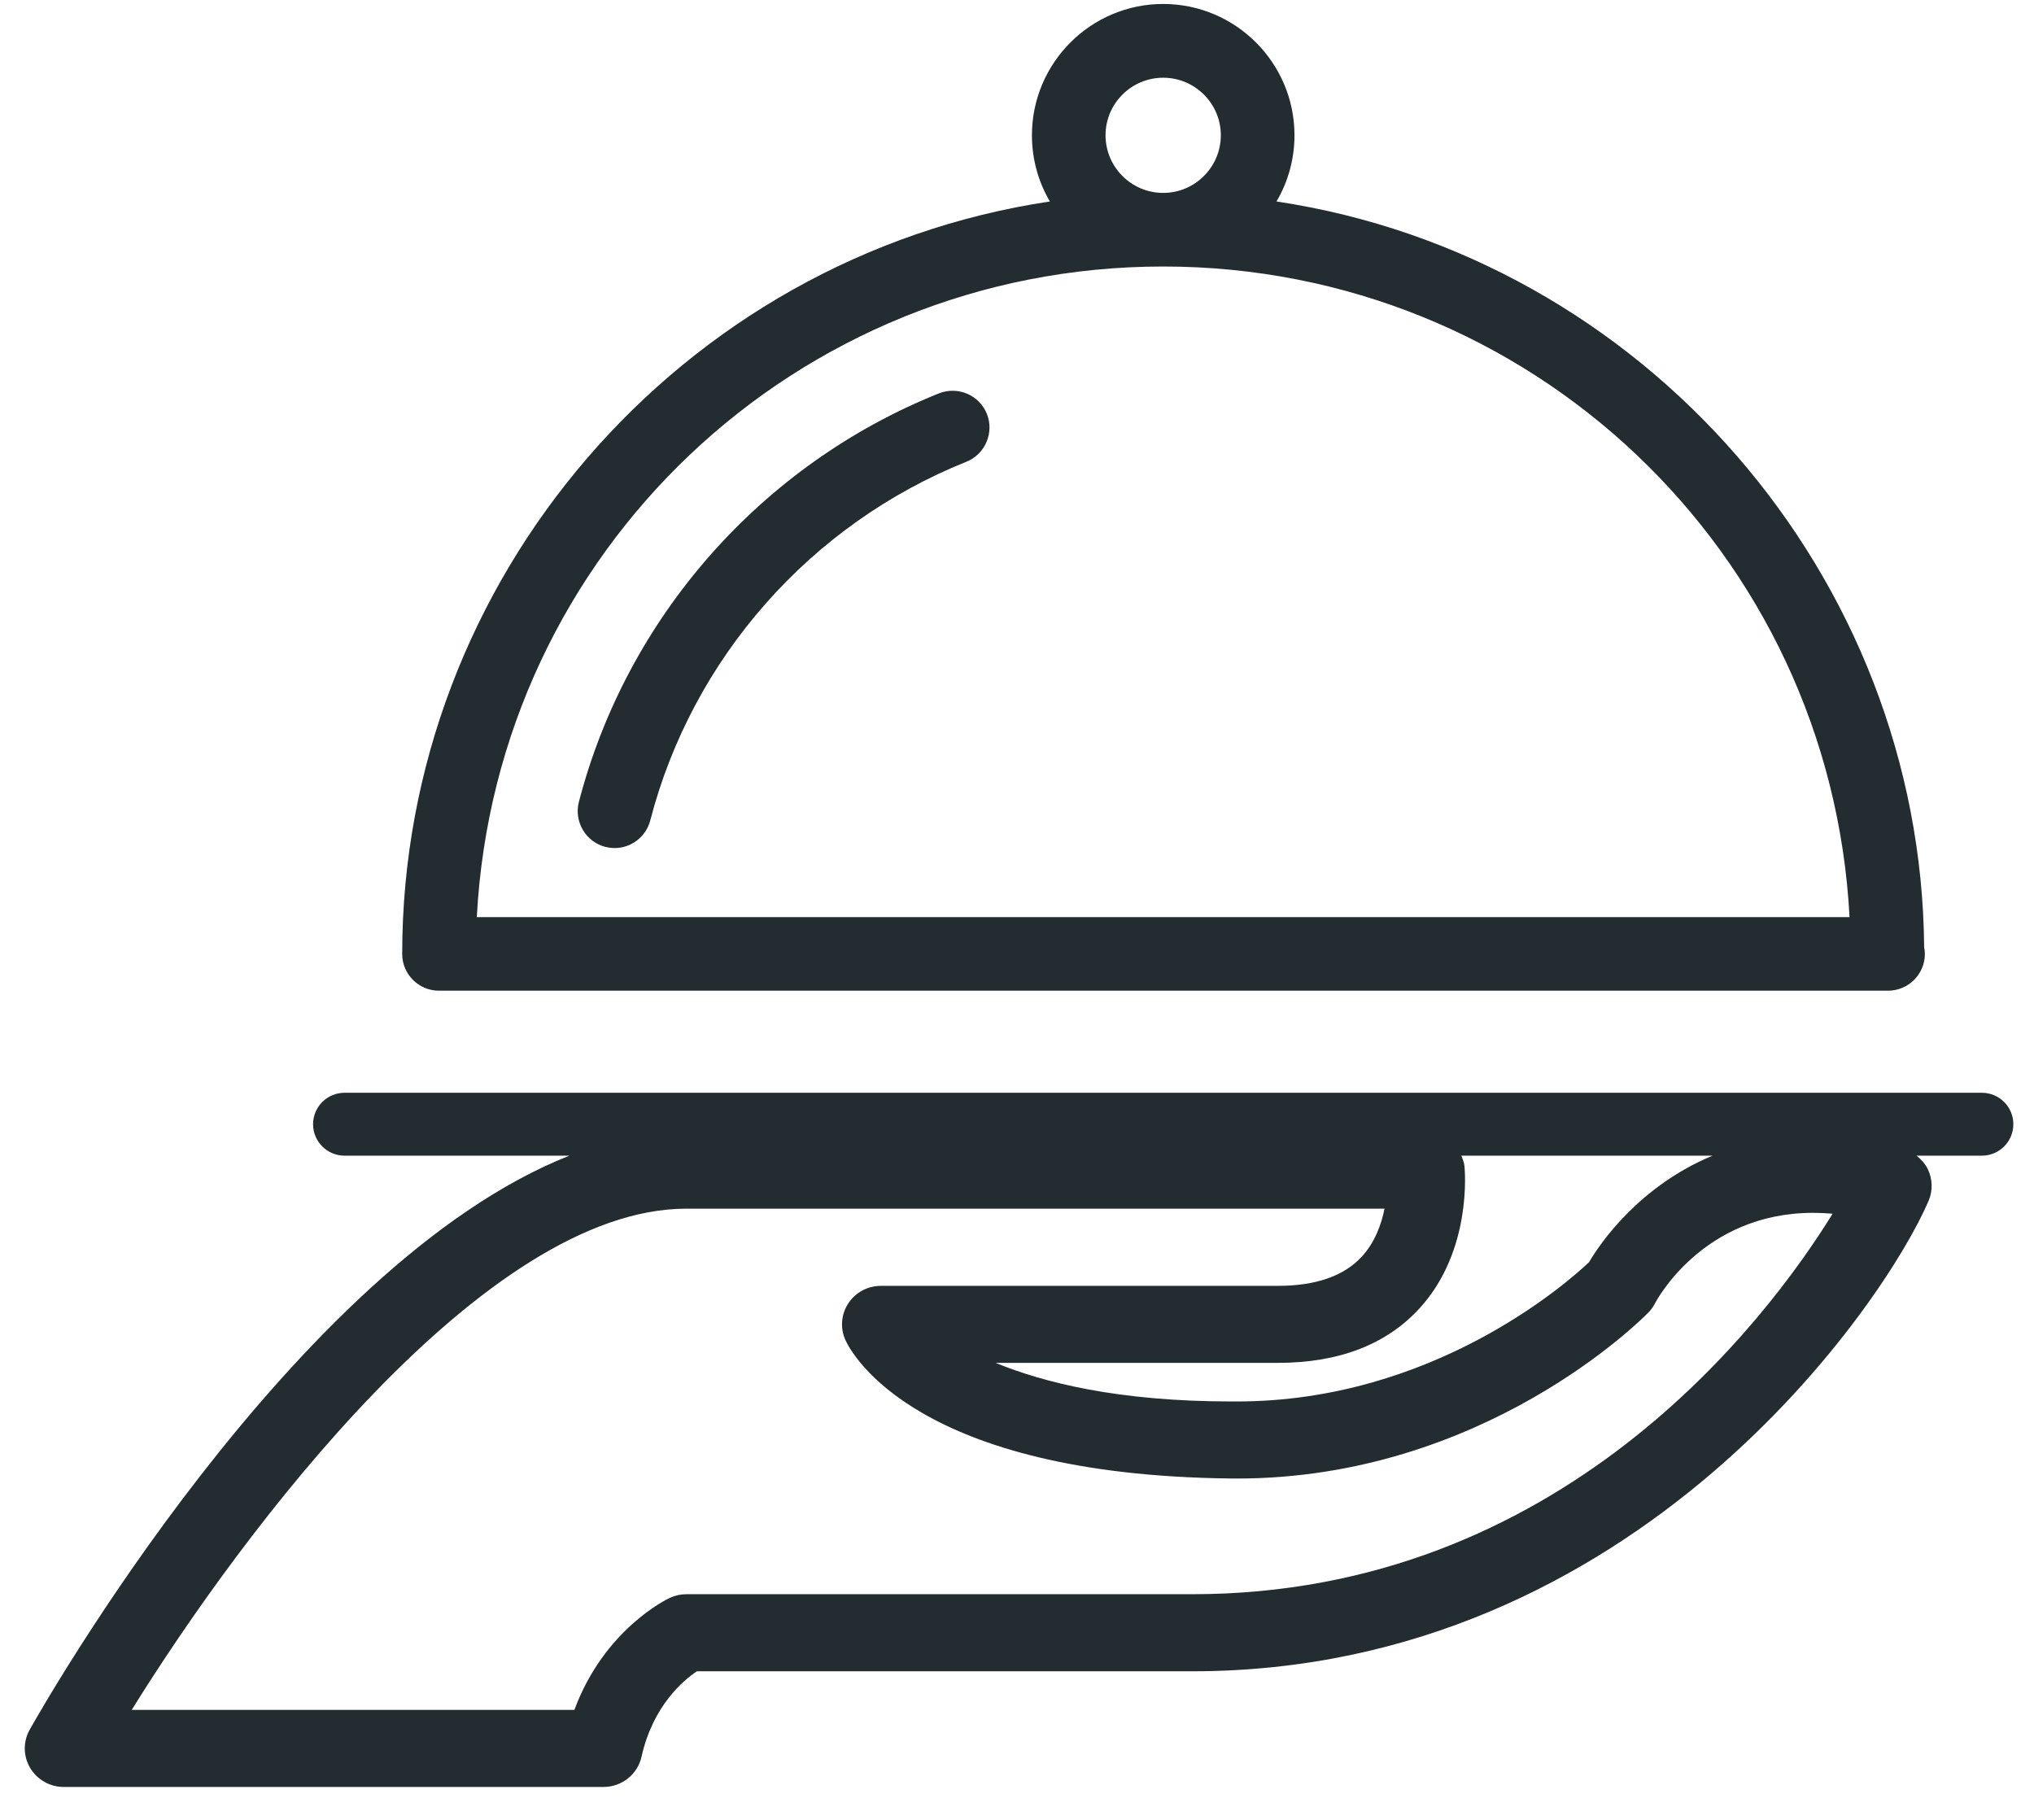 <?xml version="1.0" encoding="UTF-8"?>
<svg width="38px" height="34px" viewBox="0 0 38 34" version="1.1" xmlns="http://www.w3.org/2000/svg" xmlns:xlink="http://www.w3.org/1999/xlink">
    <!-- Generator: Sketch 3.8.3 (29802) - http://www.bohemiancoding.com/sketch -->
    <title>roomservice</title>
    <desc>Created with Sketch.</desc>
    <defs></defs>
    <g id="Page-13" stroke="none" stroke-width="1" fill="none" fill-rule="evenodd">
        <path d="M37.614,21.003 C37.614,20.678 37.351,20.416 37.026,20.416 L6.437,20.416 C6.112,20.416 5.849,20.678 5.849,21.003 C5.849,21.328 6.112,21.591 6.437,21.591 L10.638,21.591 C5.482,23.625 0.779,31.915 0.555,32.315 C0.429,32.538 0.433,32.809 0.563,33.029 C0.694,33.249 0.932,33.385 1.19,33.385 L11.275,33.385 C11.616,33.385 11.911,33.151 11.985,32.821 C12.199,31.863 12.772,31.39 13.019,31.224 L22.274,31.224 C30.594,31.224 35.242,24.291 36.031,22.434 C36.112,22.244 36.106,22.029 36.016,21.843 C35.967,21.742 35.893,21.66 35.805,21.591 L37.026,21.591 C37.351,21.591 37.614,21.328 37.614,21.003 M12.823,22.581 L25.866,22.581 C25.808,22.873 25.687,23.212 25.439,23.48 C25.107,23.84 24.581,24.023 23.874,24.023 L16.458,24.023 C16.21,24.023 15.98,24.146 15.846,24.354 C15.712,24.559 15.694,24.819 15.797,25.041 C15.916,25.299 17.128,27.558 22.994,27.622 L23.108,27.623 C27.714,27.623 30.671,24.649 30.794,24.523 C30.846,24.471 30.889,24.41 30.922,24.345 C30.931,24.328 31.797,22.659 33.873,22.659 C33.992,22.659 34.114,22.665 34.238,22.675 C32.994,24.686 29.153,29.784 22.274,29.784 L12.823,29.784 C12.715,29.784 12.609,29.808 12.511,29.854 C12.456,29.878 11.286,30.444 10.731,31.945 L2.461,31.945 C4.541,28.593 9.054,22.581 12.823,22.581 M27.36,21.788 C27.353,21.718 27.327,21.654 27.301,21.591 L31.994,21.591 C30.627,22.16 29.898,23.221 29.687,23.581 C29.268,23.977 26.765,26.183 23.108,26.183 L23.009,26.183 C20.883,26.183 19.493,25.828 18.601,25.462 L23.874,25.462 C25.013,25.462 25.905,25.119 26.524,24.439 C27.508,23.361 27.366,21.852 27.36,21.788 M35.961,17.823 C35.961,17.776 35.956,17.73 35.948,17.701 C35.891,10.758 30.7,4.793 23.848,3.764 C24.069,3.389 24.184,2.963 24.184,2.527 C24.184,1.175 23.084,0.074 21.731,0.074 C20.379,0.074 19.279,1.175 19.279,2.527 C19.279,2.965 19.394,3.389 19.614,3.764 C12.705,4.801 7.514,10.818 7.514,17.823 C7.514,18.201 7.822,18.509 8.201,18.509 L35.272,18.509 C35.652,18.509 35.961,18.201 35.961,17.823 M22.808,2.527 C22.808,3.12 22.325,3.604 21.731,3.604 C21.137,3.604 20.654,3.12 20.654,2.527 C20.654,1.935 21.137,1.452 21.731,1.452 C22.325,1.452 22.808,1.935 22.808,2.527 M34.554,17.134 L8.908,17.134 C9.269,10.31 14.882,4.979 21.731,4.979 C28.58,4.979 34.193,10.31 34.554,17.134 M10.889,15.505 C10.981,15.662 11.131,15.775 11.307,15.822 C11.363,15.835 11.422,15.844 11.482,15.844 C11.795,15.844 12.069,15.632 12.148,15.329 C12.934,12.296 15.142,9.793 18.054,8.627 C18.406,8.486 18.578,8.082 18.437,7.731 C18.296,7.38 17.896,7.21 17.542,7.349 C14.225,8.678 11.711,11.531 10.815,14.982 C10.769,15.162 10.796,15.345 10.889,15.505" id="roomservice" fill="#232C31"></path>
    </g>
</svg>